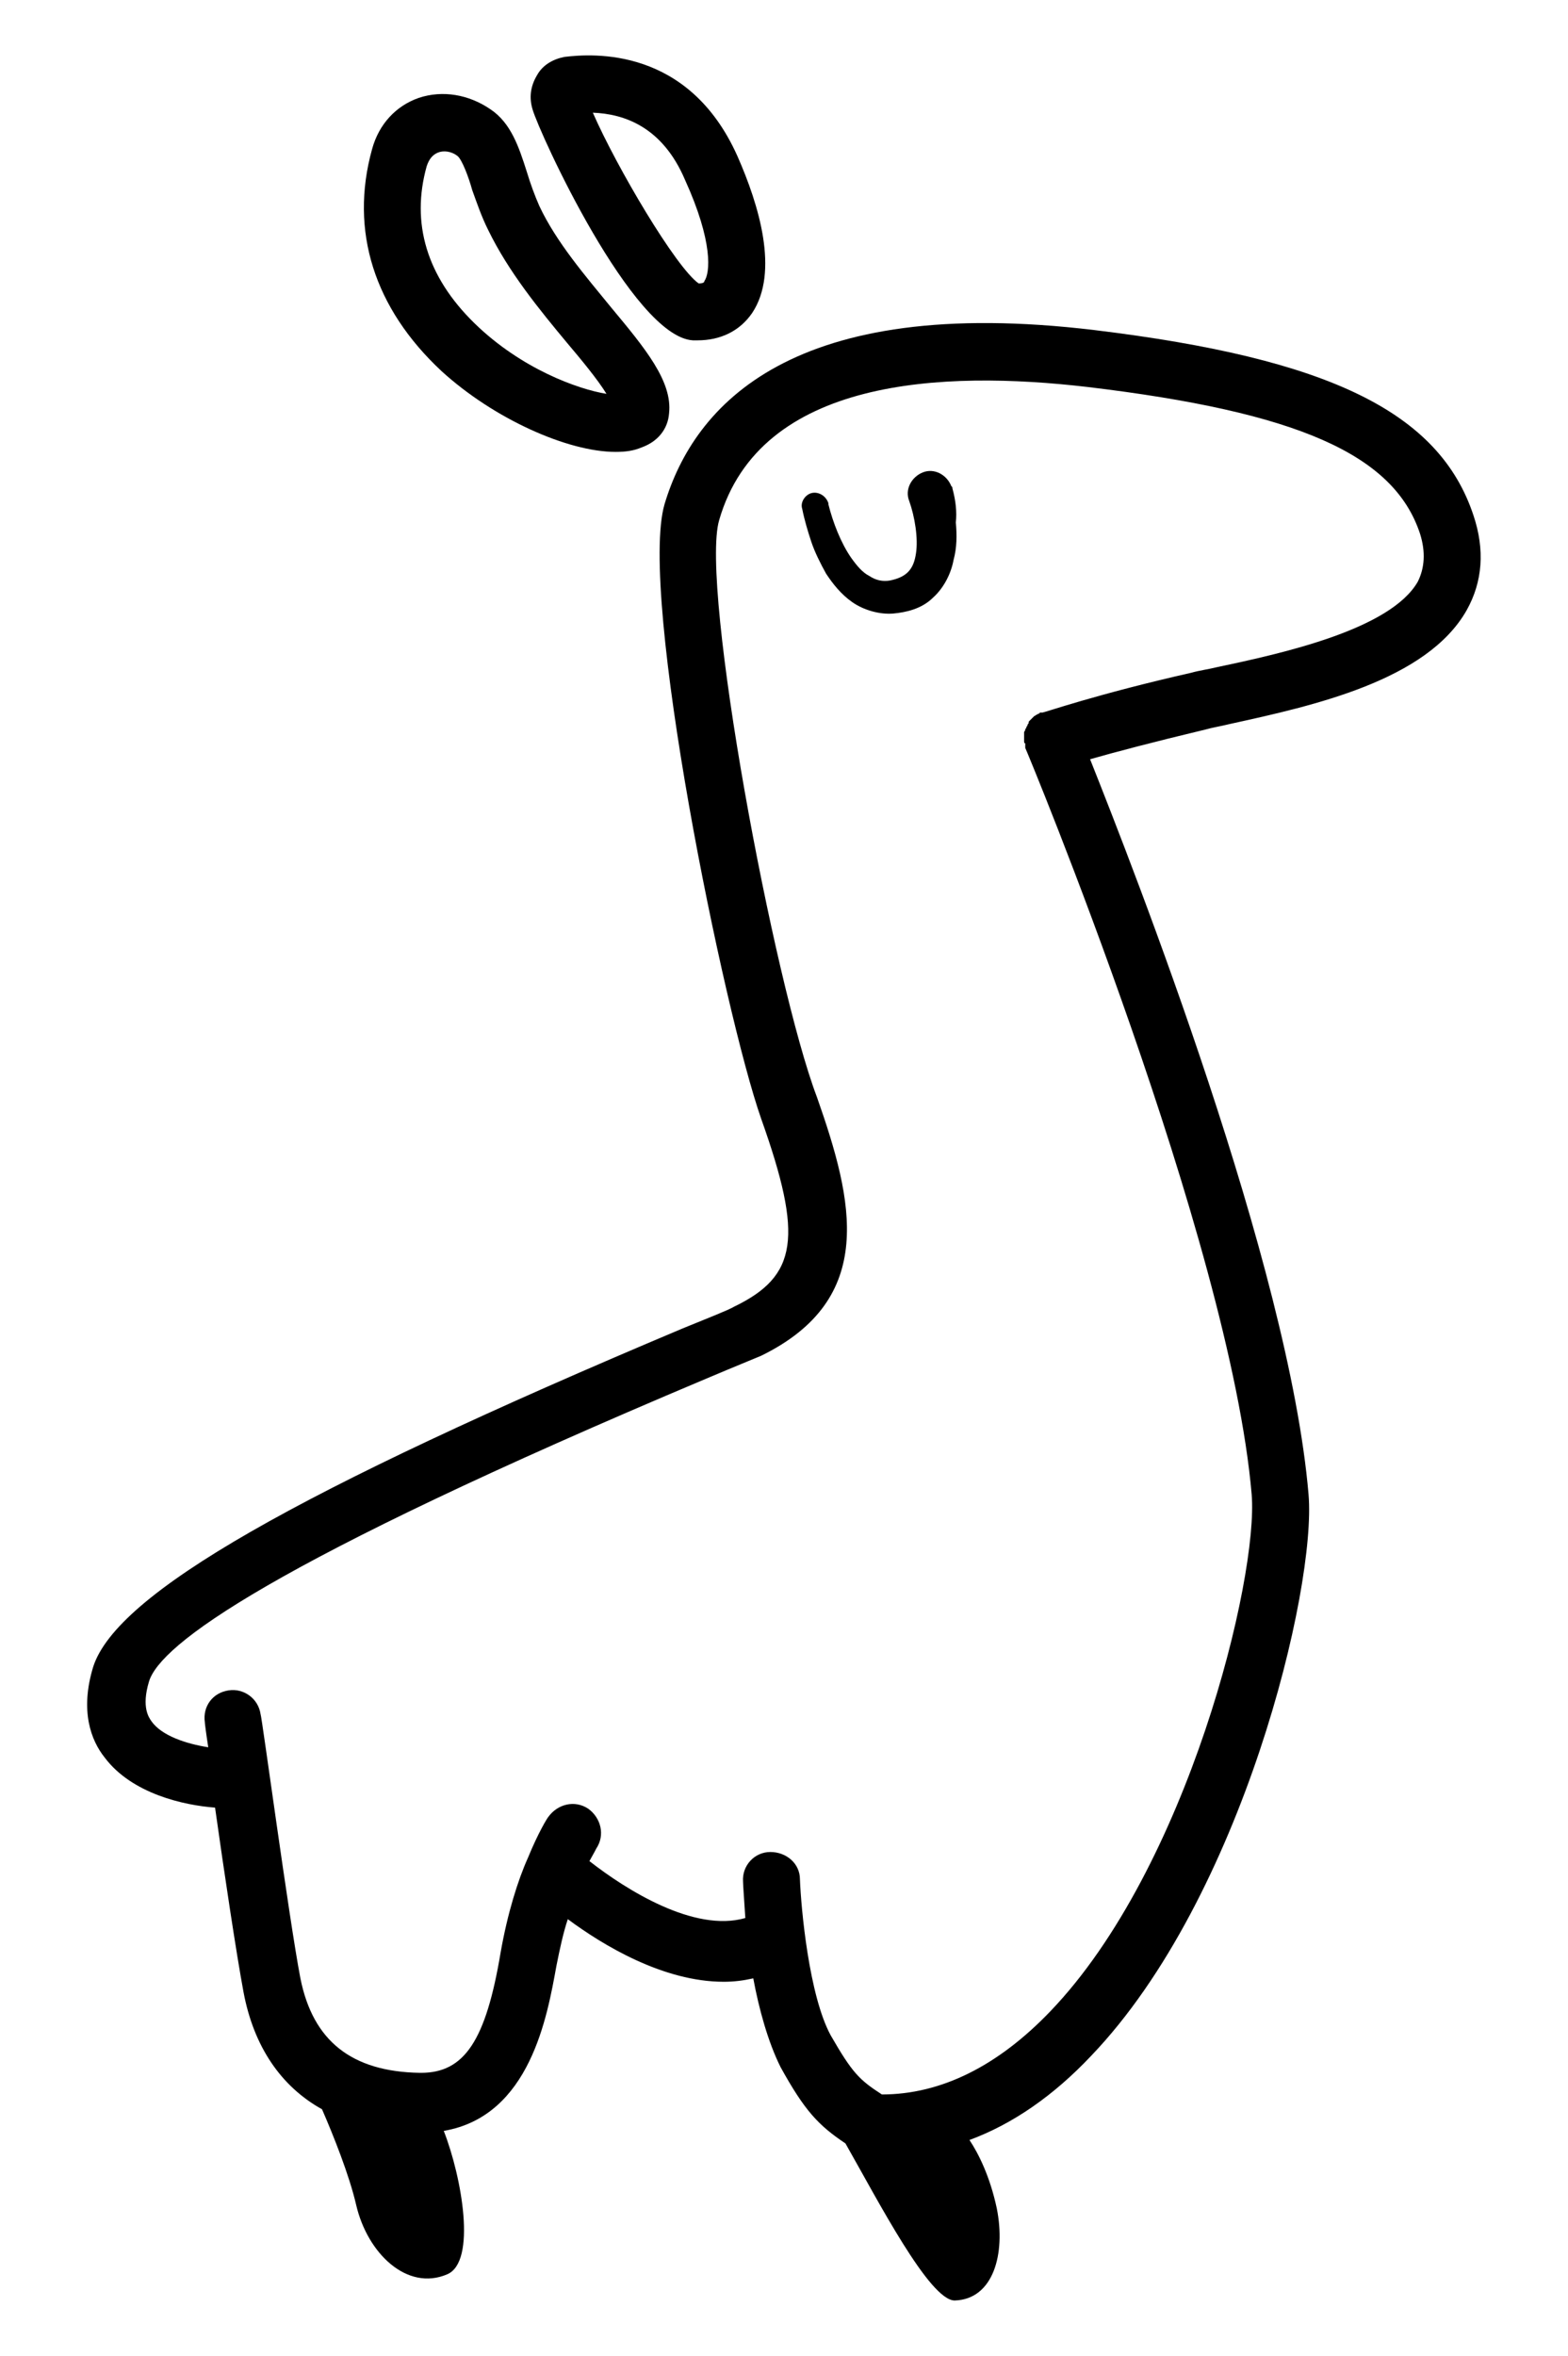<?xml version="1.0" encoding="utf-8"?>
<!-- Generator: Adobe Illustrator 25.0.0, SVG Export Plug-In . SVG Version: 6.00 Build 0)  -->
<svg version="1.1" id="Layer_1" xmlns="http://www.w3.org/2000/svg" xmlns:xlink="http://www.w3.org/1999/xlink" x="0px" y="0px"
	 viewBox="0 0 137.8 207" style="enable-background:new 0 0 137.8 207;" xml:space="preserve">
<g>
	<path d="M129.5,45.3c-3-9.1-12.7-13.8-33.3-16.3c-26.6-3.2-35.2,6.6-37.8,15.3c-2.3,7.9,5.2,44.6,8.5,54
		c3.7,10.4,3.2,13.8-2.4,16.5c-0.5,0.3-2.3,1-4.5,1.9C25.8,131.1,10.3,140,8.2,146.4c-1.2,3.9-0.2,6.5,1,8c2.4,3.2,7,4.2,9.7,4.4
		c0.8,5.7,1.9,13,2.5,16.2c0.9,4.8,3.3,8.3,6.9,10.3c1,2.3,2.4,5.8,3,8.4c1,4.3,4.5,7.6,8,6.1c2.6-1.1,1.3-8.5-0.3-12.6
		c7.6-1.3,9.1-10.1,9.9-14.5c0.3-1.5,0.6-2.9,1-4.1c3.1,2.3,8.4,5.5,13.7,5.5c0.9,0,1.7-0.1,2.6-0.3c0.5,2.7,1.3,5.6,2.4,7.8
		c2.1,3.8,3.3,5.1,5.7,6.7c2.9,5.1,7.4,13.8,9.6,13.8c3.4-0.1,4.5-4.1,3.7-8.1c-0.6-2.8-1.6-4.8-2.4-6c3.8-1.4,7.4-3.9,10.7-7.4
		c13.3-13.9,19.8-41.1,19.1-49.3c-1.7-20.1-15.3-54.8-19.2-64.6c2.1-0.6,5.5-1.5,10.1-2.6c0.7-0.2,1.4-0.3,2.2-0.5
		c7.3-1.6,17.3-3.8,20.8-10C130.3,51.1,130.5,48.3,129.5,45.3z M124.6,51.1c-2.4,4.2-11.9,6.3-17.6,7.5c-0.8,0.2-1.6,0.3-2.3,0.5
		c-8.4,1.9-12.9,3.5-13.1,3.5c0,0-0.1,0-0.1,0c0,0-0.1,0-0.1,0c0,0-0.1,0.1-0.1,0.1c-0.1,0-0.2,0.1-0.2,0.1c-0.1,0-0.1,0.1-0.2,0.1
		c-0.1,0.1-0.1,0.1-0.2,0.2c-0.1,0.1-0.1,0.1-0.2,0.2c-0.1,0.1-0.1,0.1-0.1,0.2c0,0.1-0.1,0.1-0.1,0.2c0,0.1-0.1,0.1-0.1,0.2
		c0,0.1-0.1,0.1-0.1,0.2c0,0.1-0.1,0.2-0.1,0.2c0,0.1,0,0.2,0,0.2c0,0.1,0,0.2,0,0.2c0,0.1,0,0.2,0,0.2c0,0.1,0,0.2,0,0.2
		c0,0.1,0,0.2,0.1,0.2c0,0.1,0,0.1,0,0.2c0,0,0,0.1,0,0.1c0,0,0,0.1,0,0.1c0.2,0.4,18,43.3,19.9,65.6c0.6,7.3-5.6,32.8-17.7,45.4
		c-4.6,4.8-9.6,7.3-14.8,7.3c-2-1.3-2.6-1.9-4.5-5.2c-1.9-3.5-2.6-11.1-2.7-13.7c0-1.4-1.2-2.4-2.6-2.4c-1.4,0-2.5,1.2-2.4,2.6
		c0,0.3,0.1,1.6,0.2,3.2c-4.5,1.3-10.5-2.5-13.7-5c0.4-0.7,0.6-1.1,0.6-1.1c0.8-1.2,0.4-2.7-0.7-3.5c-1.2-0.8-2.7-0.4-3.5,0.7
		c-0.1,0.1-0.9,1.4-1.8,3.6c0,0,0,0,0,0c-0.9,2-1.8,4.9-2.4,8.3c-1.3,7.8-3.2,10.6-7,10.6c0,0-0.1,0-0.1,0c-6-0.1-9.4-2.8-10.5-8.3
		c-1-5.2-3.4-23.1-3.5-23.2c-0.2-1.4-1.5-2.3-2.8-2.1c-1.4,0.2-2.3,1.4-2.1,2.8c0,0.1,0.1,0.9,0.3,2.2c-1.9-0.3-4.1-1-5-2.3
		c-0.2-0.3-0.9-1.2-0.2-3.5c1-3.2,10.3-10.3,49-26.6c2.6-1.1,4.1-1.7,4.8-2c10.2-5,8.1-13.6,4.9-22.7C68,86.4,61.5,51.5,63.2,45.7
		C66.8,33.2,82.8,32.5,95.6,34c18.4,2.2,26.9,5.9,29.2,12.9C125.3,48.5,125.2,49.9,124.6,51.1z"/>
	<path d="M83.7,42.9c0-0.1,0-0.1-0.1-0.2c-0.4-1-1.5-1.6-2.5-1.2c-1,0.4-1.6,1.5-1.2,2.5l0,0c0.5,1.4,0.8,3.3,0.6,4.6
		c-0.2,1.4-0.8,2.1-2.3,2.4c-0.6,0.1-1.2,0-1.8-0.4c-0.6-0.3-1.1-0.9-1.6-1.6c-0.9-1.3-1.6-3.1-2-4.7l0-0.1c-0.2-0.6-0.8-1-1.4-0.9
		c-0.6,0.1-1.1,0.8-0.9,1.4c0.2,1,0.5,2,0.8,2.9c0.3,0.9,0.8,1.9,1.3,2.8c0.6,0.9,1.3,1.8,2.3,2.5c1,0.7,2.4,1.1,3.6,1
		c1.1-0.1,2.5-0.4,3.5-1.4c1-0.9,1.6-2.2,1.8-3.3c0.3-1.1,0.3-2.2,0.2-3.3C84.1,45,84,44,83.7,42.9z"/>
	<path d="M38.8,32.6c4.6,4.2,11.1,7.1,15.3,7.1c0.9,0,1.6-0.1,2.3-0.4c1.4-0.5,2.3-1.6,2.4-3c0.3-2.8-2.1-5.7-5.1-9.3
		c-2.2-2.7-4.8-5.7-6.3-8.9c-0.4-0.9-0.8-2-1.1-3c-0.7-2.2-1.4-4.3-3.2-5.5c-1.9-1.3-4.2-1.7-6.3-1c-2,0.7-3.5,2.3-4.1,4.5v0
		C30.7,20.3,32.9,27.1,38.8,32.6z M37.5,14.6L37.5,14.6c0.2-0.6,0.5-1,1-1.2c0.5-0.2,1.2-0.1,1.7,0.3c0.4,0.3,1,1.9,1.3,3
		c0.4,1.1,0.8,2.3,1.4,3.5c1.8,3.7,4.5,7,7,10c1.1,1.3,2.6,3.1,3.4,4.4c-2.5-0.4-7.5-2.2-11.6-6.2C37.5,24.3,36.1,19.6,37.5,14.6z"
		/>
	<path d="M46.8,9.6c0.6,2.1,8.8,20,14.1,20.3c0.1,0,0.3,0,0.4,0c2,0,3.7-0.8,4.8-2.4c2.4-3.6,0.6-9.5-1.3-13.8
		c-4.3-9.6-12.7-9-15.2-8.7c-1,0.2-1.9,0.7-2.4,1.6C46.6,7.6,46.5,8.6,46.8,9.6L46.8,9.6z M60.2,15.8c2.5,5.5,2.2,8.2,1.7,8.9
		c0,0.1-0.1,0.2-0.5,0.2c-2-1.4-7.2-10.2-9.3-15C54.8,10,58.2,11.1,60.2,15.8z"/>
</g>
</svg>
